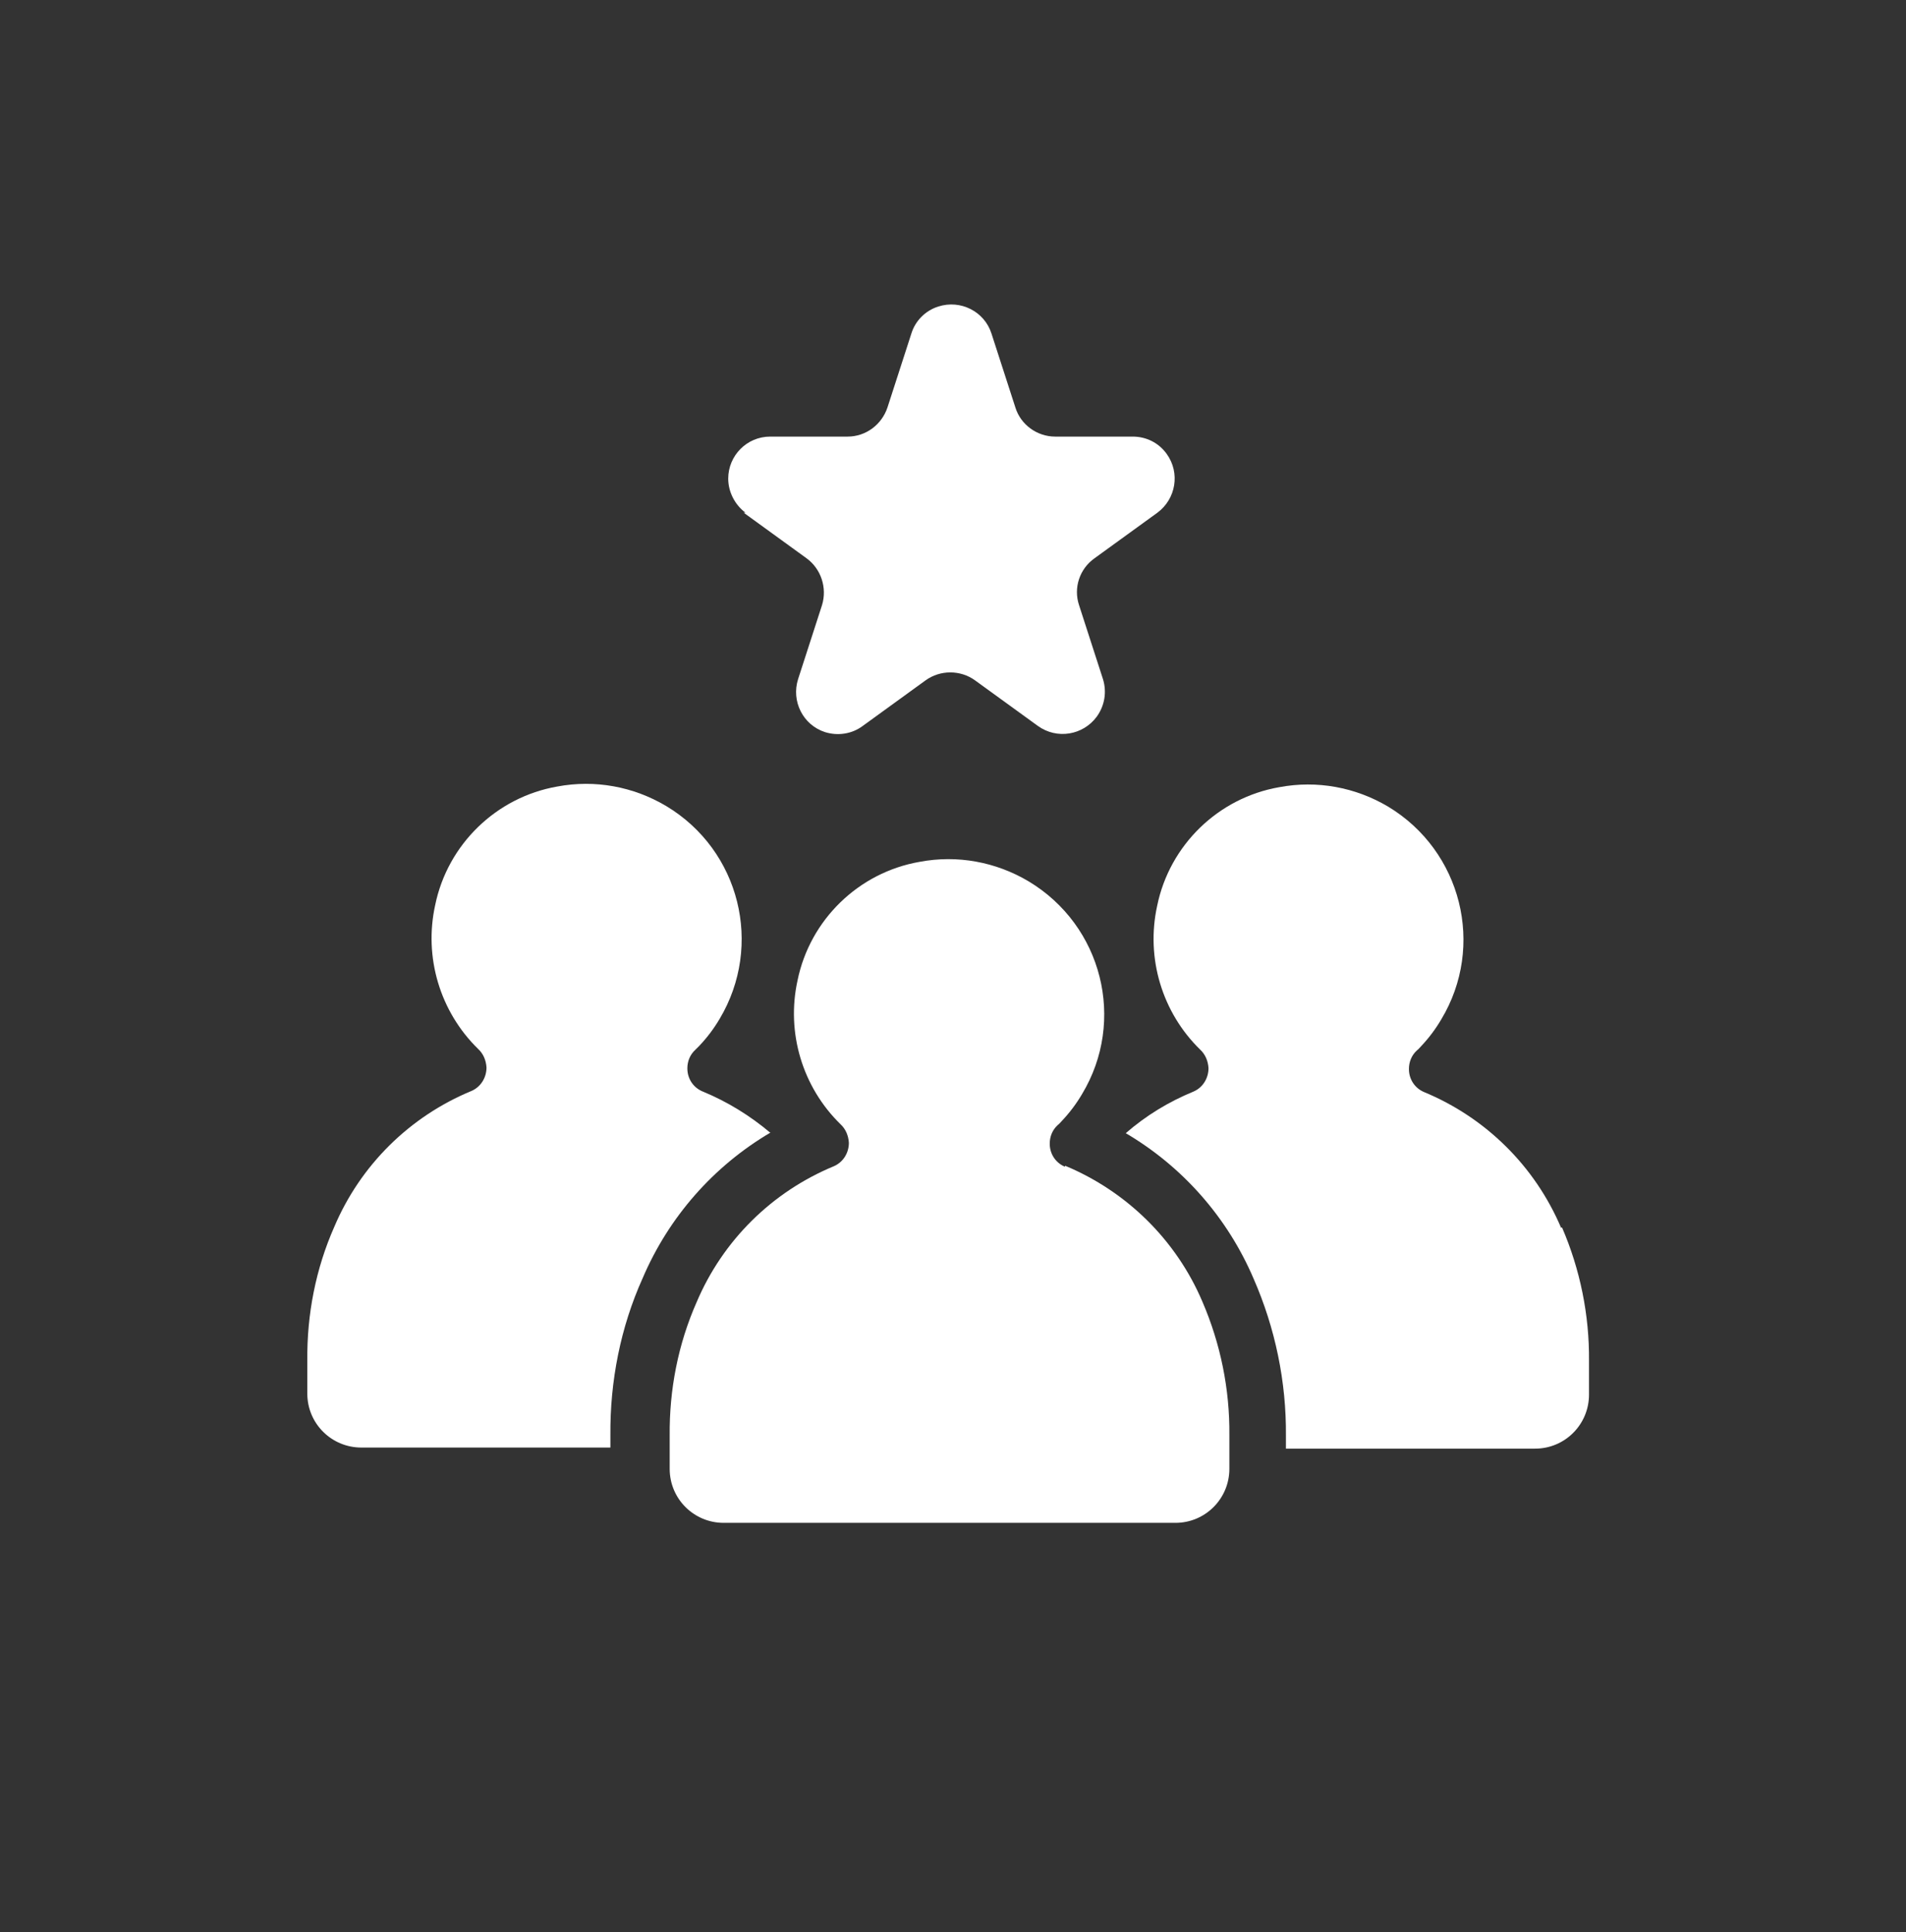 <?xml version="1.0" encoding="UTF-8"?>
<svg xmlns="http://www.w3.org/2000/svg" width="73" height="74" viewBox="0 0 73 74" fill="none">
  <rect x="0" y="0" width="73" height="74" fill="#333333" stroke="none"/>
  <path d="M36.5 73.017C56.665 73.017 73 56.665 73 36.517C73 16.369 56.665 0 36.5 0C16.335 0 0 16.352 0 36.5C0 56.648 16.352 73 36.5 73V73.017Z" fill="none"></path>
  <path d="M28.484 19.636L30.89 21.381C31.449 21.788 31.686 22.516 31.483 23.177L30.568 26.007C30.297 26.854 30.754 27.769 31.602 28.04C32.093 28.193 32.635 28.108 33.042 27.803L35.448 26.058C36.007 25.651 36.787 25.651 37.346 26.058L39.752 27.803C40.481 28.328 41.481 28.159 42.006 27.447C42.311 27.024 42.396 26.498 42.243 26.007L41.328 23.177C41.108 22.516 41.345 21.788 41.921 21.381L44.328 19.636C45.039 19.11 45.209 18.11 44.683 17.382C44.378 16.958 43.904 16.721 43.379 16.721H40.413C39.718 16.721 39.091 16.264 38.888 15.603L37.973 12.773C37.702 11.925 36.787 11.468 35.94 11.739C35.448 11.892 35.058 12.281 34.906 12.773L33.991 15.603C33.771 16.264 33.161 16.721 32.466 16.721H29.5C28.602 16.721 27.891 17.45 27.891 18.331C27.891 18.839 28.145 19.331 28.552 19.636H28.484Z" fill="white"></path>
  <path d="M40.781 44.682C40.425 44.529 40.205 44.19 40.205 43.801C40.205 43.529 40.307 43.275 40.51 43.089C40.578 43.038 40.629 42.97 40.663 42.937C40.968 42.614 41.222 42.276 41.442 41.903C43.136 39.09 42.221 35.447 39.392 33.752C38.138 33.007 36.663 32.735 35.223 33.007C32.885 33.413 31.021 35.226 30.546 37.548C30.106 39.547 30.733 41.632 32.19 43.055C32.393 43.242 32.495 43.496 32.512 43.767C32.512 44.157 32.292 44.512 31.936 44.665C29.563 45.648 27.682 47.512 26.683 49.867C25.971 51.477 25.632 53.222 25.649 54.984V56.255C25.649 57.408 26.581 58.323 27.716 58.323H45.017C46.17 58.323 47.085 57.391 47.085 56.255V54.968C47.102 53.205 46.746 51.46 46.051 49.85C45.051 47.495 43.154 45.631 40.798 44.648L40.781 44.682Z" fill="white"></path>
  <path d="M59.791 47.025C58.791 44.67 56.911 42.806 54.538 41.823C54.182 41.67 53.962 41.331 53.962 40.942C53.962 40.671 54.064 40.416 54.267 40.23C54.335 40.179 54.386 40.111 54.42 40.078C54.725 39.756 54.979 39.417 55.199 39.044C56.894 36.231 55.979 32.588 53.166 30.893C51.912 30.148 50.438 29.877 48.997 30.148C46.659 30.554 44.795 32.367 44.32 34.689C43.88 36.688 44.507 38.773 45.964 40.196C46.167 40.383 46.269 40.637 46.286 40.908C46.286 41.298 46.066 41.654 45.71 41.806C44.761 42.196 43.897 42.721 43.117 43.399C45.303 44.687 47.015 46.635 48.014 48.974C48.845 50.872 49.268 52.922 49.251 54.989V55.481H58.791C59.944 55.481 60.859 54.549 60.859 53.413V52.126C60.876 50.363 60.52 48.618 59.825 47.008L59.791 47.025Z" fill="white"></path>
  <path d="M29.512 43.391C28.732 42.73 27.851 42.188 26.902 41.798C26.546 41.646 26.326 41.307 26.326 40.917C26.326 40.646 26.428 40.392 26.631 40.206C26.682 40.155 26.75 40.087 26.784 40.053C27.089 39.731 27.343 39.392 27.563 39.02C29.241 36.207 28.343 32.563 25.513 30.869C24.259 30.123 22.785 29.852 21.344 30.123C19.006 30.53 17.142 32.343 16.667 34.665C16.227 36.664 16.854 38.748 18.311 40.172C18.514 40.358 18.616 40.612 18.633 40.883C18.633 41.273 18.413 41.629 18.057 41.782C15.684 42.764 13.804 44.628 12.804 46.984C12.092 48.593 11.753 50.339 11.77 52.101V53.372C11.77 54.524 12.702 55.439 13.838 55.439H23.378V54.965C23.361 52.898 23.767 50.83 24.615 48.949C25.614 46.611 27.326 44.662 29.512 43.374V43.391Z" fill="white"></path>
</svg>
